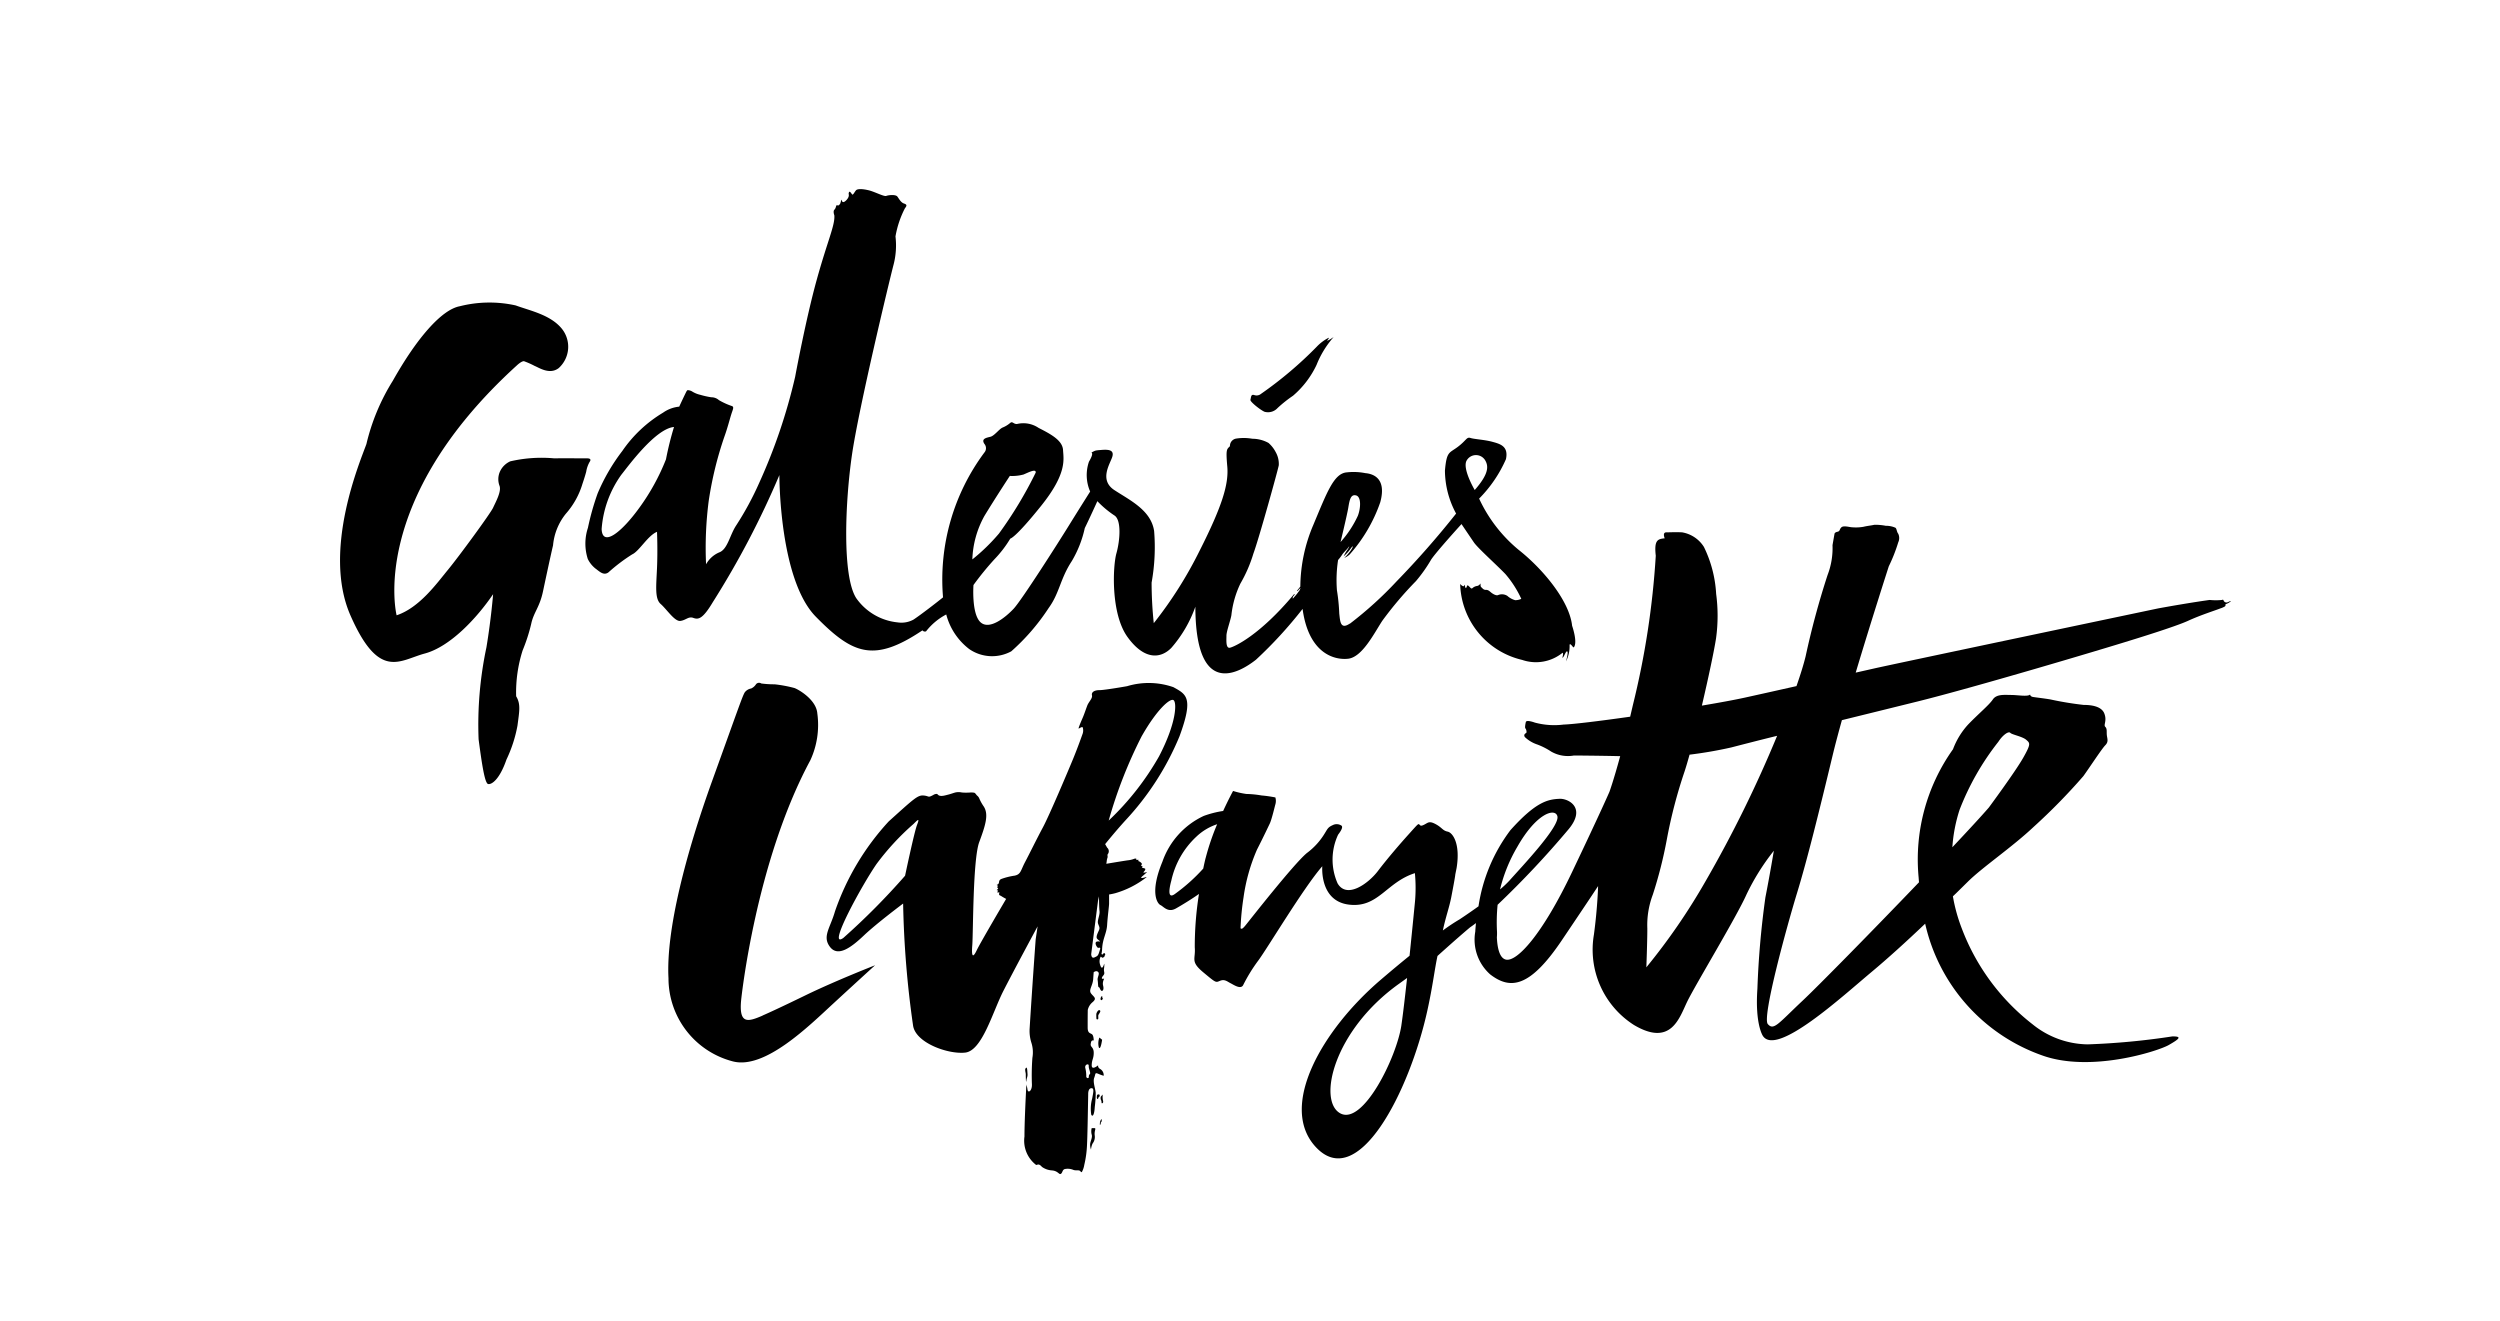 <svg xmlns="http://www.w3.org/2000/svg" width="159" height="84" viewBox="0 0 159 84">
  <g id="galerie-lafayette" transform="translate(-1020 -295)">
    <rect id="Rectangle_509" data-name="Rectangle 509" width="159" height="84" transform="translate(1020 295)" fill="none"/>
    <g id="lafayette" transform="translate(911.056 533.823)">
      <g id="g15267" transform="translate(130.572 -226.784)">
        <g id="Groupe_349" data-name="Groupe 349">
          <g id="g15275" transform="translate(57.897 9.414)">
            <path id="path15277" d="M-6.846-34.7a.82.82,0,0,0,.79-.246,8.126,8.126,0,0,1,.984-.783,5.865,5.865,0,0,0,1.5-1.969,6.071,6.071,0,0,1,1.012-1.682c.154-.159-.008-.009-.243.113s.058-.107,0-.151a2.851,2.851,0,0,0-.767.578A24.723,24.723,0,0,1-7.11-35.847a.441.441,0,0,1-.418.078c-.237-.085-.208.162-.253.294s.755.742.935.777" transform="translate(7.783 39.445)"/>
          </g>
          <g id="g15279" transform="translate(0 7.19)">
            <path id="path15281" d="M-114.825-72.494c-.2,0-1.547-.006-2.109,0a8.837,8.837,0,0,0-2.78.191,1.306,1.306,0,0,0-.648.634,1.186,1.186,0,0,0-.032.931c.122.365-.244,1.016-.41,1.381s-2.175,3.105-2.881,3.962-1.806,2.4-3.257,2.884c0,0-1.848-7.245,7.622-15.871,0,0,.317-.309.48-.289a5.2,5.2,0,0,1,.677.3c.279.11.952.578,1.526.141a1.827,1.827,0,0,0,.2-2.511c-.723-.884-2-1.136-2.936-1.479a7.693,7.693,0,0,0-3.551.053c-1.159.215-2.738,2.033-4.257,4.735a13.382,13.382,0,0,0-1.682,4.028c-.351,1-2.839,6.746-1.015,10.9s3.123,2.855,4.727,2.424,3.288-2.221,4.346-3.773c0,0-.12,1.538-.423,3.371a23.7,23.7,0,0,0-.5,5.859c.209,1.577.392,2.8.607,2.844s.719-.267,1.166-1.559a8.591,8.591,0,0,0,.7-2.16c.119-.915.217-1.363-.085-1.864a8.8,8.8,0,0,1,.412-2.915,11.07,11.07,0,0,0,.543-1.677c.16-.763.544-1.058.759-2.108,0,0,.425-2.012.633-2.9a3.723,3.723,0,0,1,.821-2.017,5.042,5.042,0,0,0,1.049-1.893s.163-.475.239-.773a1.853,1.853,0,0,1,.217-.622c.107-.149.045-.225-.162-.226" transform="translate(130.539 82.415)"/>
          </g>
          <g id="g15283" transform="translate(15.615)">
            <path id="path15285" d="M-413.237-139.8s-.818-1.381-.509-1.886a.682.682,0,0,1,1.168-.014c.224.375.255.855-.66,1.9m-31.2,1.675c.737-1.213,1.633-2.573,1.633-2.573a2.765,2.765,0,0,0,.871-.09c.289-.118.808-.4.775-.122a25.885,25.885,0,0,1-2.337,3.877,12.264,12.264,0,0,1-1.693,1.645,6.11,6.11,0,0,1,.752-2.737m-20.237-3.628a13.877,13.877,0,0,1-1.684,3.067c-1.164,1.612-2.36,2.525-2.408,1.367a6.764,6.764,0,0,1,1.249-3.45c.448-.558,2.169-2.932,3.354-3.042a19.912,19.912,0,0,0-.511,2.058m43.391,3.1c.083-.511.151-.89.494-.807s.307.807.117,1.3a6.738,6.738,0,0,1-1.1,1.669s.4-1.656.49-2.166m14.241,7.509c-.162-1.606-1.882-3.65-3.4-4.846a9.276,9.276,0,0,1-2.517-3.262,8.252,8.252,0,0,0,1.706-2.508c.177-.823-.366-.969-.866-1.105s-1.14-.162-1.389-.243-.247.14-.8.56-.716.268-.825,1.516a5.8,5.8,0,0,0,.71,2.732A56.833,56.833,0,0,1-418.2-134a23.84,23.84,0,0,1-2.957,2.684l-.056.028c-.581.374-.584-.193-.64-.659a11.855,11.855,0,0,0-.148-1.476,8.432,8.432,0,0,1,.073-1.928,2.919,2.919,0,0,0,.247-.322c.084-.142.332-.364.4-.467s.075-.084.032,0a1.269,1.269,0,0,1-.127.2,2.571,2.571,0,0,0-.2.358,3.125,3.125,0,0,0,.251-.246c.139-.151.189-.246.269-.34s.066-.062.044.027a1.6,1.6,0,0,1-.226.334,2.69,2.69,0,0,1-.3.326,1.272,1.272,0,0,0,.34-.215,9.822,9.822,0,0,0,1.952-3.325c.462-1.682-.651-1.827-.954-1.855a3.827,3.827,0,0,0-1.168-.049c-.833.06-1.27,1.284-2.147,3.371a10.156,10.156,0,0,0-.814,3.893c-.077.1-.149.185-.223.275.012-.007.03-.012.044-.02-.009.01-.012.022-.019.03a.111.111,0,0,1,.029-.007c.086-.1.176-.192.176-.192a.44.44,0,0,1-.12.24,2.257,2.257,0,0,1-.168.22l-.2.227s0,.055,0-.058c0-.072.024-.086.108-.186a.208.208,0,0,1,.027-.058.224.224,0,0,0-.041.027.05.05,0,0,1,0-.019l-.009,0c-2.206,2.645-3.8,3.342-4.071,3.408-.287.071-.231-.488-.232-.762s.254-.954.315-1.308a6.178,6.178,0,0,1,.571-2.006,8.882,8.882,0,0,0,.828-1.909c.349-.937,1.584-5.4,1.615-5.621a1.524,1.524,0,0,0-.2-.838,1.958,1.958,0,0,0-.455-.579,2.133,2.133,0,0,0-1.026-.265,3.129,3.129,0,0,0-1.009-.014.471.471,0,0,0-.416.486c-.2.208-.27.166-.17,1.289s-.322,2.517-1.763,5.367a25.984,25.984,0,0,1-2.912,4.6,25.2,25.2,0,0,1-.138-2.58,12.643,12.643,0,0,0,.16-3.283c-.2-1.324-1.535-1.949-2.528-2.6s-.26-1.686-.13-2.125-.264-.463-.684-.43-.386.035-.581.133.2-.1-.221.615a2.619,2.619,0,0,0,.076,1.9s-.737,1.165-1.377,2.2-2.973,4.7-3.486,5.249-1.558,1.4-2.124.85-.434-2.355-.434-2.355a18.7,18.7,0,0,1,1.347-1.652,7.2,7.2,0,0,0,.994-1.3s.3-.013,1.956-2.076,1.435-2.942,1.4-3.554-.748-1-1.558-1.412a1.722,1.722,0,0,0-1.354-.25c-.241.032-.293-.2-.454-.061a1.713,1.713,0,0,1-.481.291c-.224.1-.515.521-.773.586s-.6.118-.383.452a.421.421,0,0,1,0,.549,13.536,13.536,0,0,0-2.63,9.211c-.395.323-1.416,1.11-1.879,1.416a1.6,1.6,0,0,1-1.016.176,3.661,3.661,0,0,1-2.619-1.531c-.913-1.389-.71-6.152-.277-9.131s2.394-11.133,2.646-12.093a4.858,4.858,0,0,0,.121-1.792,6.2,6.2,0,0,1,.6-1.79c.12-.149.149-.235-.054-.3s-.315-.294-.424-.442-.563-.1-.708-.044-.728-.263-1.116-.357-.71-.106-.807,0-.19.325-.246.263-.16-.255-.206-.13.025.131-.025.283-.261.363-.357.332-.072-.273-.127-.055-.066.184-.131.251-.12-.047-.16.032-.03.16-.128.262,0,.355,0,.355c.049.632-.429,1.6-1.124,4.112S-456.459-147-456.459-147a35.5,35.5,0,0,1-2.274,6.719,19.4,19.4,0,0,1-1.476,2.731c-.409.618-.547,1.529-1.084,1.717a1.733,1.733,0,0,0-.831.755,23.132,23.132,0,0,1,.17-4.047,22.82,22.82,0,0,1,1-4.084c.187-.514.339-1.111.436-1.416s.194-.465.032-.519a4.479,4.479,0,0,1-.82-.374.72.72,0,0,0-.487-.182,5.357,5.357,0,0,1-.7-.157,1.654,1.654,0,0,1-.528-.219.6.6,0,0,0-.272-.078s-.04.006-.088.1-.323.664-.45.95a2.125,2.125,0,0,0-1.027.382,8.321,8.321,0,0,0-2.594,2.438,12.235,12.235,0,0,0-1.569,2.7,16.469,16.469,0,0,0-.616,2.184,3.2,3.2,0,0,0-.009,1.985,1.779,1.779,0,0,0,.478.6c.275.2.525.473.833.252a11.129,11.129,0,0,1,1.512-1.146c.449-.2,1-1.207,1.579-1.433,0,0,.05,1.148,0,2.3s-.151,1.953.233,2.288.888,1.123,1.25,1.078.515-.307.828-.192.588.087,1.237-1a55.461,55.461,0,0,0,4.235-8.085s-.025,6.624,2.319,9.01,3.686,2.943,6.781.866a.189.189,0,0,0,.228.063,3.966,3.966,0,0,1,1.284-1.073,4.057,4.057,0,0,0,1.461,2.2,2.557,2.557,0,0,0,2.674.145,13.574,13.574,0,0,0,2.382-2.76c.693-.953.724-1.845,1.468-2.978a7.042,7.042,0,0,0,.826-2.1c.256-.516.8-1.713.8-1.713a6.322,6.322,0,0,0,1.07.9c.475.275.374,1.592.142,2.418s-.366,3.84.707,5.323,2.109,1.377,2.782.694a8.042,8.042,0,0,0,1.532-2.622c.014,5.852,2.781,4.213,3.858,3.368a27.267,27.267,0,0,0,2.961-3.228c.384,2.822,2,3.265,2.893,3.169s1.643-1.591,2.167-2.4a22.938,22.938,0,0,1,2.152-2.54,9.413,9.413,0,0,0,.965-1.366c.329-.5,1.93-2.259,1.93-2.259s.54.8.786,1.162,1.45,1.437,2.007,2.017a6.678,6.678,0,0,1,1.01,1.576.9.9,0,0,1-.386.086,1.217,1.217,0,0,1-.5-.273.634.634,0,0,0-.584-.054c-.109.056-.306-.054-.415-.135s-.2-.2-.363-.194-.222-.11-.3-.172-.016-.276-.066-.214a.29.29,0,0,1-.22.141.53.53,0,0,0-.276.139c-.083.054-.113-.027-.215-.118s-.092-.1-.16.059-.09-.094-.127-.145,0,.124-.108.069a.45.45,0,0,1-.167-.138,5.1,5.1,0,0,0,3.942,4.833,2.687,2.687,0,0,0,2.572-.456h0c.091.081-.07.378.018.306s.2-.452.28-.386-.081.631-.081.631a2.152,2.152,0,0,0,.228-1.031c0-.115.083-.054.168.056s.1.08.1.08c.26-.305-.1-1.35-.1-1.35v0Z" transform="translate(469.787 158.928)"/>
          </g>
          <g id="g15287" transform="translate(47.709 59.71)">
            <path id="path15289" d="M-1.858,0h-.159a.807.807,0,0,0,0,.412c.064.189-.1.441-.1.632a.915.915,0,0,0,.056.323,1.1,1.1,0,0,1,.1-.386A.687.687,0,0,0-1.827.444C-1.858.126-1.7,0-1.858,0" transform="translate(2.112 0)"/>
          </g>
          <g id="g15291" transform="translate(48.365 57.586)">
            <path id="path15293" d="M-1.122-2.693a.147.147,0,0,0,0-.023.533.533,0,0,1-.015-.077c0-.029-.006-.057-.006-.087s0-.083,0-.125a.081.081,0,0,0-.009-.041c-.009-.014-.022-.022-.031,0a.085.085,0,0,0,0,.018.043.043,0,0,1-.014.019.631.631,0,0,1-.041.049.1.1,0,0,0-.026.052.293.293,0,0,0,.009.158c0,.013.01.025.016.037a.527.527,0,0,1,.015.051c0,.014.01.028.013.043a.229.229,0,0,1,0,.036c0,.016,0,.054.014.062a.084.084,0,0,0,.033,0,.047.047,0,0,0,.039-.027.135.135,0,0,0,.017-.079.219.219,0,0,0-.006-.045c0-.007,0-.014-.006-.021" transform="translate(1.276 3.061)"/>
          </g>
          <g id="g15295" transform="translate(48.129 57.565)">
            <path id="path15297" d="M-.633-.022A.083.083,0,0,0-.713.06.8.8,0,0,0-.719.146.176.176,0,0,0-.7.25.045.045,0,0,0-.661.265c.015,0,.027-.027.032-.041S-.623.194-.617.18A.106.106,0,0,1-.591.146s0-.006.016-.01A.092.092,0,0,0-.558.122.127.127,0,0,0-.543.086a.107.107,0,0,0-.015-.1C-.577-.03-.611-.024-.633-.022" transform="translate(0.72 0.025)"/>
          </g>
          <g id="g15299" transform="translate(48.311 59.148)">
            <path id="path15301" d="M-.664-.091a.53.53,0,0,0-.06.132c0,.01-.009.015-.009.027A.11.11,0,0,1-.739.1a.029.029,0,0,1,0,.01c0,.006,0,.014,0,.021s-.006.01,0,.02,0,.012-.006.021,0,.018,0,.026V.226c0,.012,0,.014.01.015A.042.042,0,0,0-.7.22.14.14,0,0,0-.687.166a.191.191,0,0,1,0-.027.03.03,0,0,0,0-.01c0-.007,0-.013,0-.02A.232.232,0,0,1-.658.071.188.188,0,0,0-.631.031.184.184,0,0,0-.625-.021V-.047A.13.13,0,0,1-.62-.073.024.024,0,0,0-.664-.091" transform="translate(0.755 0.104)"/>
          </g>
          <g id="g15303" transform="translate(20.874 31.389)">
            <path id="path15305" d="M-43.826-154.666c-.928.4-1.518.577-1.36-1.01,0,0,.9-8.737,4.4-15.233a5.356,5.356,0,0,0,.442-2.978c-.064-.855-1.149-1.5-1.455-1.614a8.422,8.422,0,0,0-1.26-.236,6.056,6.056,0,0,1-.851-.053.249.249,0,0,0-.334.051.708.708,0,0,1-.311.269.638.638,0,0,0-.409.253c-.164.293-.381.951-2.059,5.6s-2.95,9.513-2.786,12.571a5.461,5.461,0,0,0,4.084,5.289c2.038.544,4.846-2.248,6.429-3.706s2.627-2.406,2.627-2.406-2.438.952-4.337,1.868c0,0-1.889.925-2.819,1.329" transform="translate(49.823 175.831)"/>
          </g>
          <g id="g15307" transform="translate(43.575 55.866)">
            <path id="path15309" d="M-.584-5.809c.017-.157.083-.225.067-.4s-.012-.4-.077-.4a.172.172,0,0,0-.069.164c.006.122.036.168.036.279s.008.681.043.352" transform="translate(0.664 6.604)"/>
          </g>
          <g id="g15311" transform="translate(51.847 21.322)">
            <path id="path15313" d="M-255.755-165.761a39.805,39.805,0,0,1-3.766,5.478s.062-1.616.062-2.47a5.469,5.469,0,0,1,.349-2.153,27.668,27.668,0,0,0,.886-3.484,31.306,31.306,0,0,1,1.14-4.369c.094-.289.2-.648.31-1.049a26.6,26.6,0,0,0,2.654-.46c.525-.136,1.9-.492,2.916-.739a77.944,77.944,0,0,1-4.55,9.245m16.149-4.528a16.687,16.687,0,0,1,2.47-4.336c.286-.442.652-.69.76-.571s.767.229,1.013.443.312.254-.189,1.14-2.186,3.166-2.186,3.166c-.478.552-1.311,1.455-2.322,2.528a9.807,9.807,0,0,1,.455-2.37M-275.1-156.6c-.3,2.037-2.446,6.4-3.893,5.6s-.417-5.265,3.736-8.233l.519-.373c-.13,1.185-.26,2.31-.362,3m-12.447-10.648c-.056.219-.107.451-.155.69a11.415,11.415,0,0,1-1.822,1.629c-.413.285-.383-.219-.209-.863a5.394,5.394,0,0,1,1.583-2.786,3.5,3.5,0,0,1,1.331-.8,15.382,15.382,0,0,0-.727,2.134m19.82-.7c1.228-2.161,2.412-2.483,2.547-1.94.165.654-2.295,3.238-3.053,4.093a6.258,6.258,0,0,1-.594.558,9.937,9.937,0,0,1,1.1-2.711m25.937,4.887a11.571,11.571,0,0,0,7.421,8.375c3.074,1.123,7.378-.258,8.068-.652s.865-.554.235-.55a45.8,45.8,0,0,1-5.383.507,5.682,5.682,0,0,1-3.505-1.273,13.967,13.967,0,0,1-4.509-6.107,10.577,10.577,0,0,1-.563-2.036l.21-.2c.312-.307.569-.559.743-.732.931-.922,2.8-2.182,4.181-3.483a38.079,38.079,0,0,0,3.164-3.23c.388-.538,1.173-1.74,1.394-1.963s.126-.411.1-.633.03-.411-.1-.538.126-.38-.064-.856-.887-.538-1.318-.539a20.731,20.731,0,0,1-2.1-.346c-.35-.062-.92-.127-1.11-.158s-.189-.159-.189-.159c-.129.156-.792.031-1.2.031s-.931-.07-1.171.286-.887.886-1.556,1.577a4.811,4.811,0,0,0-.977,1.589,12.085,12.085,0,0,0-2.187,8.146c.007.106.016.21.024.315-3.018,3.148-6.447,6.634-7.4,7.528-1.553,1.457-1.838,1.927-2.216,1.489s1.236-6.3,1.867-8.359,1.4-5.162,2.282-8.835c.146-.6.342-1.337.564-2.134,1.448-.356,3.208-.791,4.817-1.189,3.576-.887,11.558-3.262,13.68-3.927,0,0,2.69-.822,3.513-1.2s1.745-.664,2.06-.791a1.341,1.341,0,0,0,.281-.122c.09-.062.009-.128.07-.153a.953.953,0,0,0,.305-.17c.052-.067-.137.033-.22.064a.2.2,0,0,1-.217-.094c-.031-.062-.028-.1-.12-.063a3.7,3.7,0,0,1-.779,0s-1.19.157-3.28.538c0,0-16.742,3.52-18.111,3.831l-1.121.253c1.017-3.392,2.105-6.764,2.105-6.764a10.185,10.185,0,0,0,.6-1.522.641.641,0,0,0,0-.547c-.1-.126-.093-.316-.176-.38a1.438,1.438,0,0,0-.614-.125,3.542,3.542,0,0,0-.728-.065c-.2.048-.42.063-.7.129a2.783,2.783,0,0,1-.715.03c-.145,0-.535-.128-.677,0s-.075.247-.254.285-.188.126-.188.126c-.083.462-.128.728-.128.728a4.758,4.758,0,0,1-.315,1.9,51.881,51.881,0,0,0-1.394,5.162c-.123.508-.323,1.155-.583,1.9-1.213.273-2.414.541-3.281.732-.655.144-1.627.322-2.735.509.415-1.771.784-3.514.9-4.276a10.489,10.489,0,0,0,.007-2.83,7.758,7.758,0,0,0-.776-2.983,2.039,2.039,0,0,0-1.389-.931c-.44-.022-.725,0-1,0s-.106.379-.106.379c-.438.046-.683.1-.569,1.108a52.821,52.821,0,0,1-1.456,9.5c-.059.257-.117.5-.172.738-1.958.278-3.651.484-4.229.5a4.753,4.753,0,0,1-1.837-.126s-.533-.2-.571-.031-.069.367-.023.406.1.246.046.284-.182.1-.086.26a2.1,2.1,0,0,0,.792.475,4.32,4.32,0,0,1,.876.446,2.14,2.14,0,0,0,1.457.254s1.5.008,2.94.042c-.426,1.568-.683,2.266-.683,2.266s-.474,1.108-2.375,5.1-3.5,5.712-4.2,5.575c-.452-.089-.563-.874-.585-1.425a2.864,2.864,0,0,0,.009-.347,11.3,11.3,0,0,1,.038-1.718,59.046,59.046,0,0,0,4.537-4.831c1.11-1.362-.055-1.93-.586-1.908-.76.031-1.516.19-3.135,1.993a10.661,10.661,0,0,0-2.032,4.845c-.652.468-1.2.828-1.2.828a12.133,12.133,0,0,0-1.066.708c.169-.818.4-1.44.531-2.1.27-1.395.26-1.464.26-1.464.051-.254.083-.412.083-.412.252-1.553-.251-2.246-.571-2.311s-.347-.253-.758-.474-.476-.1-.73.031-.252.031-.32-.018-.09-.013-.66.62-1.362,1.551-1.964,2.343-1.973,1.8-2.565.792a3.737,3.737,0,0,1,.032-3.1c.28-.364.284-.507.22-.57a.545.545,0,0,0-.569-.033c-.285.127-.318.223-.475.477a4.368,4.368,0,0,1-1.171,1.3c-.857.72-3.664,4.312-3.894,4.592s-.254.222-.317.189a16.94,16.94,0,0,1,.191-1.966,11.5,11.5,0,0,1,.855-3.037c.41-.8.823-1.678.823-1.678.127-.286.317-1.108.347-1.2a.8.8,0,0,0,0-.442,8.171,8.171,0,0,0-.886-.127,6.393,6.393,0,0,0-.963-.094,5.332,5.332,0,0,1-.842-.191s-.283.517-.631,1.273a6.266,6.266,0,0,0-1.234.315A5.031,5.031,0,0,0-290.3-167c-.829,2-.306,2.678-.12,2.76s.468.5.976.215c.389-.218,1.041-.62,1.47-.926a21.362,21.362,0,0,0-.268,3.4c.065.76-.3.884.539,1.584s.789.655,1.077.538.463.059.659.156.638.413.8.128a10.254,10.254,0,0,1,.952-1.552c.57-.759,2.914-4.685,4.084-6.015,0,0-.194,2.2,1.679,2.439s2.378-1.414,4.21-2a9.837,9.837,0,0,1,.006,1.814s-.156,1.614-.345,3.439c-.575.465-1.2.987-1.872,1.562-3.687,3.17-6.429,7.953-4.153,10.536,2.709,3.073,6.028-3.466,7.162-8.636.344-1.57.451-2.573.639-3.448,1.033-.93,1.682-1.492,2.074-1.821.117-.078.244-.17.374-.27-.02.2-.036.381-.045.548h0a2.953,2.953,0,0,0,.952,2.718c1.281.987,2.523.841,4.55-2.168s2.31-3.452,2.31-3.452-.03,1.331-.265,3.083a5.679,5.679,0,0,0,2.545,5.752c2.361,1.4,2.882-.443,3.388-1.487s3.136-5.385,3.768-6.808a14.481,14.481,0,0,1,1.742-2.787s-.253,1.521-.539,2.976a55.747,55.747,0,0,0-.507,5.795c-.159,2.28.349,3.007.349,3.007.872,1.326,5.034-2.5,6.932-4.085.962-.8,2.209-1.93,3.395-3.06" transform="translate(290.754 188.444)"/>
          </g>
          <g id="g15315" transform="translate(48.364 51.317)">
            <path id="path15317" d="M-.971-1.38c.012-.012.027-.017.019-.037s-.026-.019-.033-.032,0-.039,0-.052a.065.065,0,0,0-.006-.039c0-.007-.015-.025-.022-.028s-.028.015-.036.025a.129.129,0,0,0-.027.039c-.017.052-.049.133,0,.178A.057.057,0,0,0-1-1.339a.5.5,0,0,1,.03-.041" transform="translate(1.104 1.569)"/>
          </g>
          <g id="g15319" transform="translate(30.942 31.395)">
            <path id="path15321" d="M-127.089-123.9c-.063.181-.093.373-.221.436s-.308.2-.34-.138c.291-2.29.435-3.409.435-3.409s.023-.109.062-.275c0,.209.007.743.033.941.034.249-.158.6-.094.791s.127.254.063.412-.219.431-.125.548.251.18.157.18-.252-.029-.252.128a.437.437,0,0,0,.158.285s.188-.081.126.1m-.719,7.449c0,.12.114.375.088.439s-.043.057-.043.057-.041.035-.042.161-.178.075-.16-.054a2.138,2.138,0,0,0-.068-.543.2.2,0,0,1,.068-.18c.143-.065.161,0,.157.119m-10.921-15.372c-.178.459-.76,3.23-.76,3.23a43.99,43.99,0,0,1-3.928,3.958c-1.089.774,1.223-3.428,2.123-4.718a16.083,16.083,0,0,1,2.343-2.533c.286-.285.4-.4.222.063m14.308-5.676c.955-1.676,1.782-2.39,2-2.264s.218,1.4-.918,3.582a17.436,17.436,0,0,1-3.2,4.079,29.158,29.158,0,0,1,2.117-5.4m.118,8.653c.128-.124.085-.191.085-.191a.4.4,0,0,0-.186-.046c-.059.017-.015,0,.011-.04s0-.075-.057-.083.008-.062.018-.119-.049-.094-.1-.139-.132-.036-.12-.089l.012-.051-.168.01c.08-.053.023-.114-.1-.075a1.548,1.548,0,0,1-.422.1c-.088.011-.65.1-1.358.22.01-.067.019-.128.025-.167a.789.789,0,0,1,.045-.212c.04-.11-.037-.175.04-.259a.3.3,0,0,0-.059-.389l-.127-.223s.634-.791,1.3-1.521a17.775,17.775,0,0,0,3.429-5.336c.907-2.465.444-2.664-.388-3.126a4.766,4.766,0,0,0-2.947-.062s-1.416.251-1.756.251-.521.138-.475.331-.209.412-.3.652-.189.539-.285.761-.317.729-.254.7.223-.145.254-.064a.671.671,0,0,1-.031.451s-.285.815-.6,1.577-1.493,3.55-1.9,4.31-.855,1.679-1.14,2.218-.26.776-.66.862a4.255,4.255,0,0,0-.86.215c-.232.116-.034.289-.288.377l.088.057c-.07.1-.056.081.012.175-.033.026-.054.068-.1.091a.479.479,0,0,0,.1.034c-.026.028-.038.087-.083.117.052-.01.119.01.172.006-.06.094-.049.175.072.207a3.593,3.593,0,0,0,.344.2s-1.645,2.789-1.869,3.263-.348.48-.285-.314.031-5.452.442-6.561.628-1.8.254-2.314a2.991,2.991,0,0,1-.26-.483.443.443,0,0,0-.128-.161c-.063-.055-.1-.152-.183-.183a1.137,1.137,0,0,0-.336-.006h-.08a3.146,3.146,0,0,1-.374-.009.968.968,0,0,0-.417,0c-.154.043-.3.1-.46.139s-.454.138-.609.032c-.038-.026-.057-.067-.1-.079a.387.387,0,0,0-.232.069c-.359.194-.236.064-.615.031s-.633.222-2.216,1.647a16.242,16.242,0,0,0-3.421,5.731c-.3,1.052-.819,1.586-.317,2.248s1.334.057,2.154-.721,2.5-2.033,2.5-2.033a62.16,62.16,0,0,0,.632,7.757c.159,1.108,2.241,1.845,3.319,1.722s1.737-2.578,2.433-3.939c.664-1.3,2.043-3.855,2.169-4.089-.04.265-.08.538-.123.826,0,0-.2,2.714-.385,5.684a2.48,2.48,0,0,0,.106.871,2.01,2.01,0,0,1,.07.981,14.973,14.973,0,0,0-.031,1.658c.028.442-.251.634-.284.338-.019-.168-.07-.239-.066-.336-.073,1.4-.123,2.619-.123,3.344a1.939,1.939,0,0,0,.7,1.774c.1.118.149-.144.412.157a1.225,1.225,0,0,0,.633.224c.4.033.449.288.568.22s.085-.269.266-.309a.928.928,0,0,1,.528.055c.167.064.353-.01.431.073s.107.074.107.074a1.415,1.415,0,0,0,.159-.464,6.575,6.575,0,0,0,.172-1.231c.031-.605.049-1.684.077-3.246,0-.025,0-.048,0-.072.006-.112.038-.312.193-.328.214-.02.125.289.062.649a2.478,2.478,0,0,0-.062,1.029c.09.182.2,0,.225-.484a7.167,7.167,0,0,0,.06-.909c-.025-.265-.191-.7-.094-.949s.03-.347.252-.254a2.656,2.656,0,0,0,.349.127.456.456,0,0,0-.191-.412c-.214-.11-.16-.257-.16-.257s-.413.357-.41,0,.128-.413.128-.792-.223-.344-.191-.567.077-.219.191-.223c0,0,0-.289-.1-.38s-.284-.05-.285-.425,0-.752.006-1.129a.892.892,0,0,1,.311-.5c.28-.247.09-.307-.094-.54s.093-.475.127-.917l.032-.443s.169-.137.285-.014-.064.329-.032.519.014.446.07.445.086.162.152.22.2-.023.126-.316.128-.476.033-.444-.185-.007-.033-.189.022-.215.059-.472.006-.287.006-.287-.128.514-.254.064a.651.651,0,0,1,.031-.512h0c.03.011.032,0,.057.026s.025.033.045.038a.232.232,0,0,0,.126-.058c.024-.023.013-.031.023-.062,0-.015.028-.036.033-.051.014-.045,0-.113-.057-.121s-.069.072-.117.085-.028-.019-.049-.033c0,0-.007,0-.01,0a1.783,1.783,0,0,0,.044-.334c.031-.645.285-.969.317-1.508s.125-1.208.125-1.363v-.578a3.548,3.548,0,0,0,.412-.087,5.9,5.9,0,0,0,1.955-1s.067-.051-.089,0c0,0-.4.127-.156-.078s.3-.269.3-.269-.334.109-.208-.016" transform="translate(144.48 140.857)"/>
          </g>
          <g id="g15323" transform="translate(48.215 53.948)">
            <path id="path15325" d="M-1.837-1.019l-.174-.139a1.034,1.034,0,0,0-.035.629c.114.208.209-.49.209-.49" transform="translate(2.089 1.159)"/>
          </g>
          <g id="g15327" transform="translate(48.092 52.206)">
            <path id="path15329" d="M-.653-4.285c.06-.019.04-.1.04-.145a.832.832,0,0,1,0-.1.206.206,0,0,1,.037-.081,1.053,1.053,0,0,0,.083-.149A.082.082,0,0,0-.5-4.848c-.1-.1-.222.135-.235.212a1.354,1.354,0,0,0,0,.206c0,.056-.01.175.083.145" transform="translate(0.743 4.871)"/>
          </g>
        </g>
      </g>
    </g>
  </g>
</svg>
